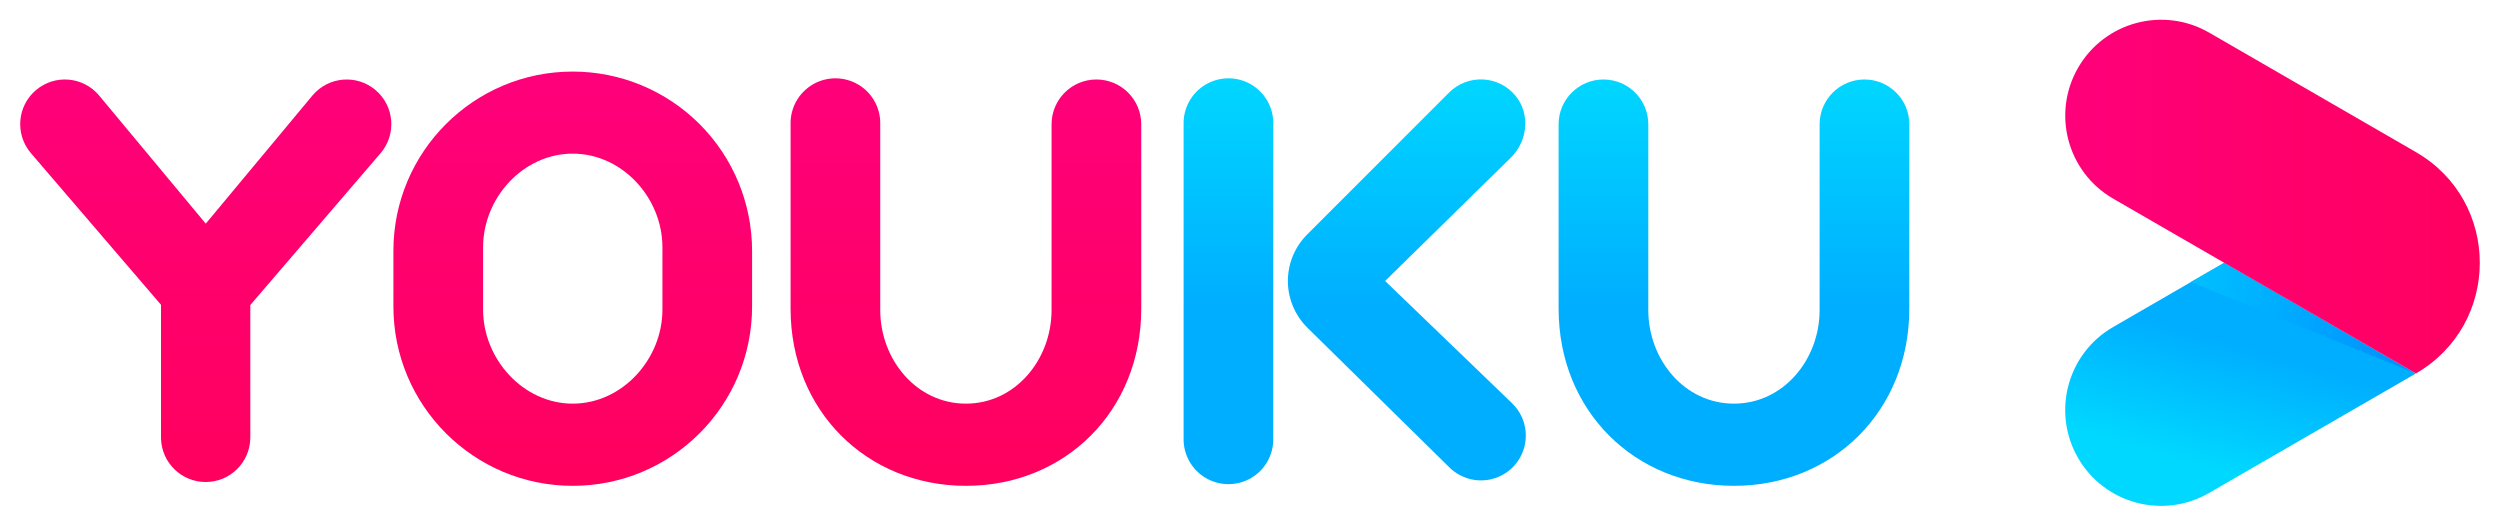 <?xml version="1.0" encoding="UTF-8"?>
<svg width="72px" height="15px" viewBox="0 0 72 15" version="1.1" xmlns="http://www.w3.org/2000/svg" xmlns:xlink="http://www.w3.org/1999/xlink">
    <title>优酷</title>
    <defs>
        <linearGradient x1="38.593%" y1="78.146%" x2="56.525%" y2="34.183%" id="linearGradient-1">
            <stop stop-color="#00D8FF" offset="0%"></stop>
            <stop stop-color="#00AEFF" offset="100%"></stop>
        </linearGradient>
        <linearGradient x1="-9.279%" y1="38.739%" x2="100.958%" y2="57.35%" id="linearGradient-2">
            <stop stop-color="#00C2FF" offset="0%"></stop>
            <stop stop-color="#0090FF" offset="100%"></stop>
        </linearGradient>
        <linearGradient x1="-0.013%" y1="50.003%" x2="99.654%" y2="50.003%" id="linearGradient-3">
            <stop stop-color="#FF007B" offset="0%"></stop>
            <stop stop-color="#FF005E" offset="100%"></stop>
        </linearGradient>
        <linearGradient x1="49.965%" y1="-2.302%" x2="49.965%" y2="56.388%" id="linearGradient-4">
            <stop stop-color="#00D8FF" offset="0%"></stop>
            <stop stop-color="#00AEFF" offset="100%"></stop>
        </linearGradient>
        <linearGradient x1="49.984%" y1="-2.017%" x2="49.984%" y2="55.983%" id="linearGradient-5">
            <stop stop-color="#00D8FF" offset="0%"></stop>
            <stop stop-color="#00AEFF" offset="100%"></stop>
        </linearGradient>
        <linearGradient x1="50%" y1="0%" x2="50%" y2="99.829%" id="linearGradient-6">
            <stop stop-color="#FF007B" offset="0%"></stop>
            <stop stop-color="#FF005E" offset="100%"></stop>
        </linearGradient>
        <linearGradient x1="50%" y1="-1.938%" x2="50%" y2="100.806%" id="linearGradient-7">
            <stop stop-color="#FF007B" offset="0%"></stop>
            <stop stop-color="#FF005E" offset="100%"></stop>
        </linearGradient>
        <linearGradient x1="49.981%" y1="-1.631%" x2="49.981%" y2="99.855%" id="linearGradient-8">
            <stop stop-color="#FF007B" offset="0%"></stop>
            <stop stop-color="#FF005E" offset="100%"></stop>
        </linearGradient>
        <linearGradient x1="49.983%" y1="-2.319%" x2="49.983%" y2="56.019%" id="linearGradient-9">
            <stop stop-color="#00D8FF" offset="0%"></stop>
            <stop stop-color="#00AEFF" offset="100%"></stop>
        </linearGradient>
    </defs>
    <g id="页面-2" stroke="none" stroke-width="1" fill="none" fill-rule="evenodd">
        <g id="Fold备份-4" transform="translate(-1087, -19341)">
            <g id="编组-45" transform="translate(761.582, 19337.569)">
                <g id="优酷" transform="translate(326, 4)">
                    <path d="M60.277,8.849 C58.956,9.611 58.504,11.299 59.266,12.62 C60.028,13.94 61.716,14.392 63.036,13.63 L68.992,10.189 L63.475,6.999 L60.277,8.849 Z" id="路径" fill="url(#linearGradient-1)" fill-rule="nonzero"></path>
                    <polygon id="路径" fill="url(#linearGradient-2)" fill-rule="nonzero" style="mix-blend-mode: multiply;" points="68.995 10.186 63.475 6.999 62.513 7.554"></polygon>
                    <path d="M68.997,3.812 L63.042,0.371 C61.721,-0.392 60.032,0.059 59.269,1.379 C58.505,2.699 58.956,4.388 60.277,5.152 L63.475,6.999 L68.997,10.186 L68.997,10.186 C71.449,8.769 71.449,5.228 68.997,3.812 Z" id="路径" fill="url(#linearGradient-3)" fill-rule="nonzero"></path>
                    <path d="M42.976,11.054 L39.309,7.523 L42.94,3.961 C43.417,3.484 43.494,2.709 43.065,2.19 C42.834,1.908 42.494,1.737 42.13,1.719 C41.766,1.701 41.411,1.837 41.153,2.095 L37.064,6.184 C36.709,6.539 36.509,7.021 36.509,7.523 C36.509,8.025 36.709,8.507 37.064,8.862 L41.148,12.88 C41.242,12.976 41.35,13.057 41.469,13.118 C42.036,13.417 42.736,13.254 43.114,12.737 C43.491,12.219 43.432,11.502 42.975,11.054 L42.976,11.054 Z" id="路径" fill="url(#linearGradient-4)" fill-rule="nonzero"></path>
                    <path d="M36.088,3.011 C36.101,2.542 35.857,2.104 35.453,1.865 C35.048,1.627 34.547,1.627 34.142,1.865 C33.738,2.104 33.494,2.542 33.506,3.011 L33.506,12.05 C33.494,12.519 33.738,12.958 34.142,13.196 C34.547,13.434 35.048,13.434 35.453,13.196 C35.857,12.958 36.101,12.519 36.088,12.05 L36.088,3.011 Z" id="路径" fill="url(#linearGradient-5)" fill-rule="nonzero"></path>
                    <path d="M15.913,1.492 C13.061,1.492 10.748,3.804 10.748,6.657 L10.748,8.258 C10.748,11.111 13.061,13.423 15.913,13.423 C18.766,13.423 21.078,11.111 21.078,8.258 L21.078,6.657 C21.078,5.287 20.534,3.973 19.566,3.005 C18.597,2.036 17.283,1.492 15.913,1.492 Z M18.496,8.349 C18.496,9.775 17.339,11.056 15.913,11.056 C14.488,11.056 13.331,9.775 13.331,8.349 L13.331,6.552 C13.331,5.126 14.487,3.856 15.913,3.856 C17.34,3.856 18.496,5.129 18.496,6.552 L18.496,8.349 Z" id="形状" fill="url(#linearGradient-6)"></path>
                    <path d="M10.234,2.025 C9.692,1.566 8.881,1.634 8.422,2.175 L5.344,5.872 L2.267,2.175 C1.808,1.633 0.997,1.566 0.455,2.025 C-0.087,2.483 -0.154,3.295 0.304,3.837 L4.055,8.209 L4.055,12.059 C4.073,12.757 4.644,13.313 5.341,13.313 C6.039,13.313 6.609,12.757 6.627,12.059 L6.627,8.216 L10.384,3.837 C10.605,3.576 10.713,3.239 10.684,2.899 C10.656,2.56 10.494,2.245 10.234,2.025 Z" id="路径" fill="url(#linearGradient-7)" fill-rule="nonzero"></path>
                    <path d="M30.995,1.72 C30.282,1.72 29.703,2.298 29.703,3.011 L29.703,8.36 C29.703,9.787 28.66,11.056 27.236,11.056 C25.812,11.056 24.769,9.787 24.769,8.36 L24.769,3.011 C24.781,2.542 24.538,2.104 24.133,1.865 C23.729,1.627 23.227,1.627 22.823,1.865 C22.418,2.104 22.175,2.542 22.187,3.011 L22.187,8.324 C22.187,11.266 24.386,13.423 27.239,13.423 C30.091,13.423 32.286,11.266 32.286,8.324 L32.286,3.011 C32.286,2.669 32.15,2.34 31.908,2.098 C31.666,1.856 31.337,1.72 30.995,1.72 Z" id="路径" fill="url(#linearGradient-8)"></path>
                    <path d="M53.115,1.72 C52.402,1.72 51.823,2.298 51.823,3.011 L51.823,8.36 C51.823,9.787 50.781,11.056 49.356,11.056 C47.931,11.056 46.889,9.787 46.889,8.36 L46.889,3.011 C46.889,2.298 46.311,1.72 45.597,1.72 C44.884,1.72 44.306,2.298 44.306,3.011 L44.306,8.324 C44.306,11.266 46.505,13.423 49.358,13.423 C52.21,13.423 54.406,11.266 54.406,8.324 L54.406,3.011 C54.406,2.298 53.828,1.72 53.115,1.72 L53.115,1.72 Z" id="路径" fill="url(#linearGradient-9)"></path>
                </g>
            </g>
        </g>
    </g>
</svg>
